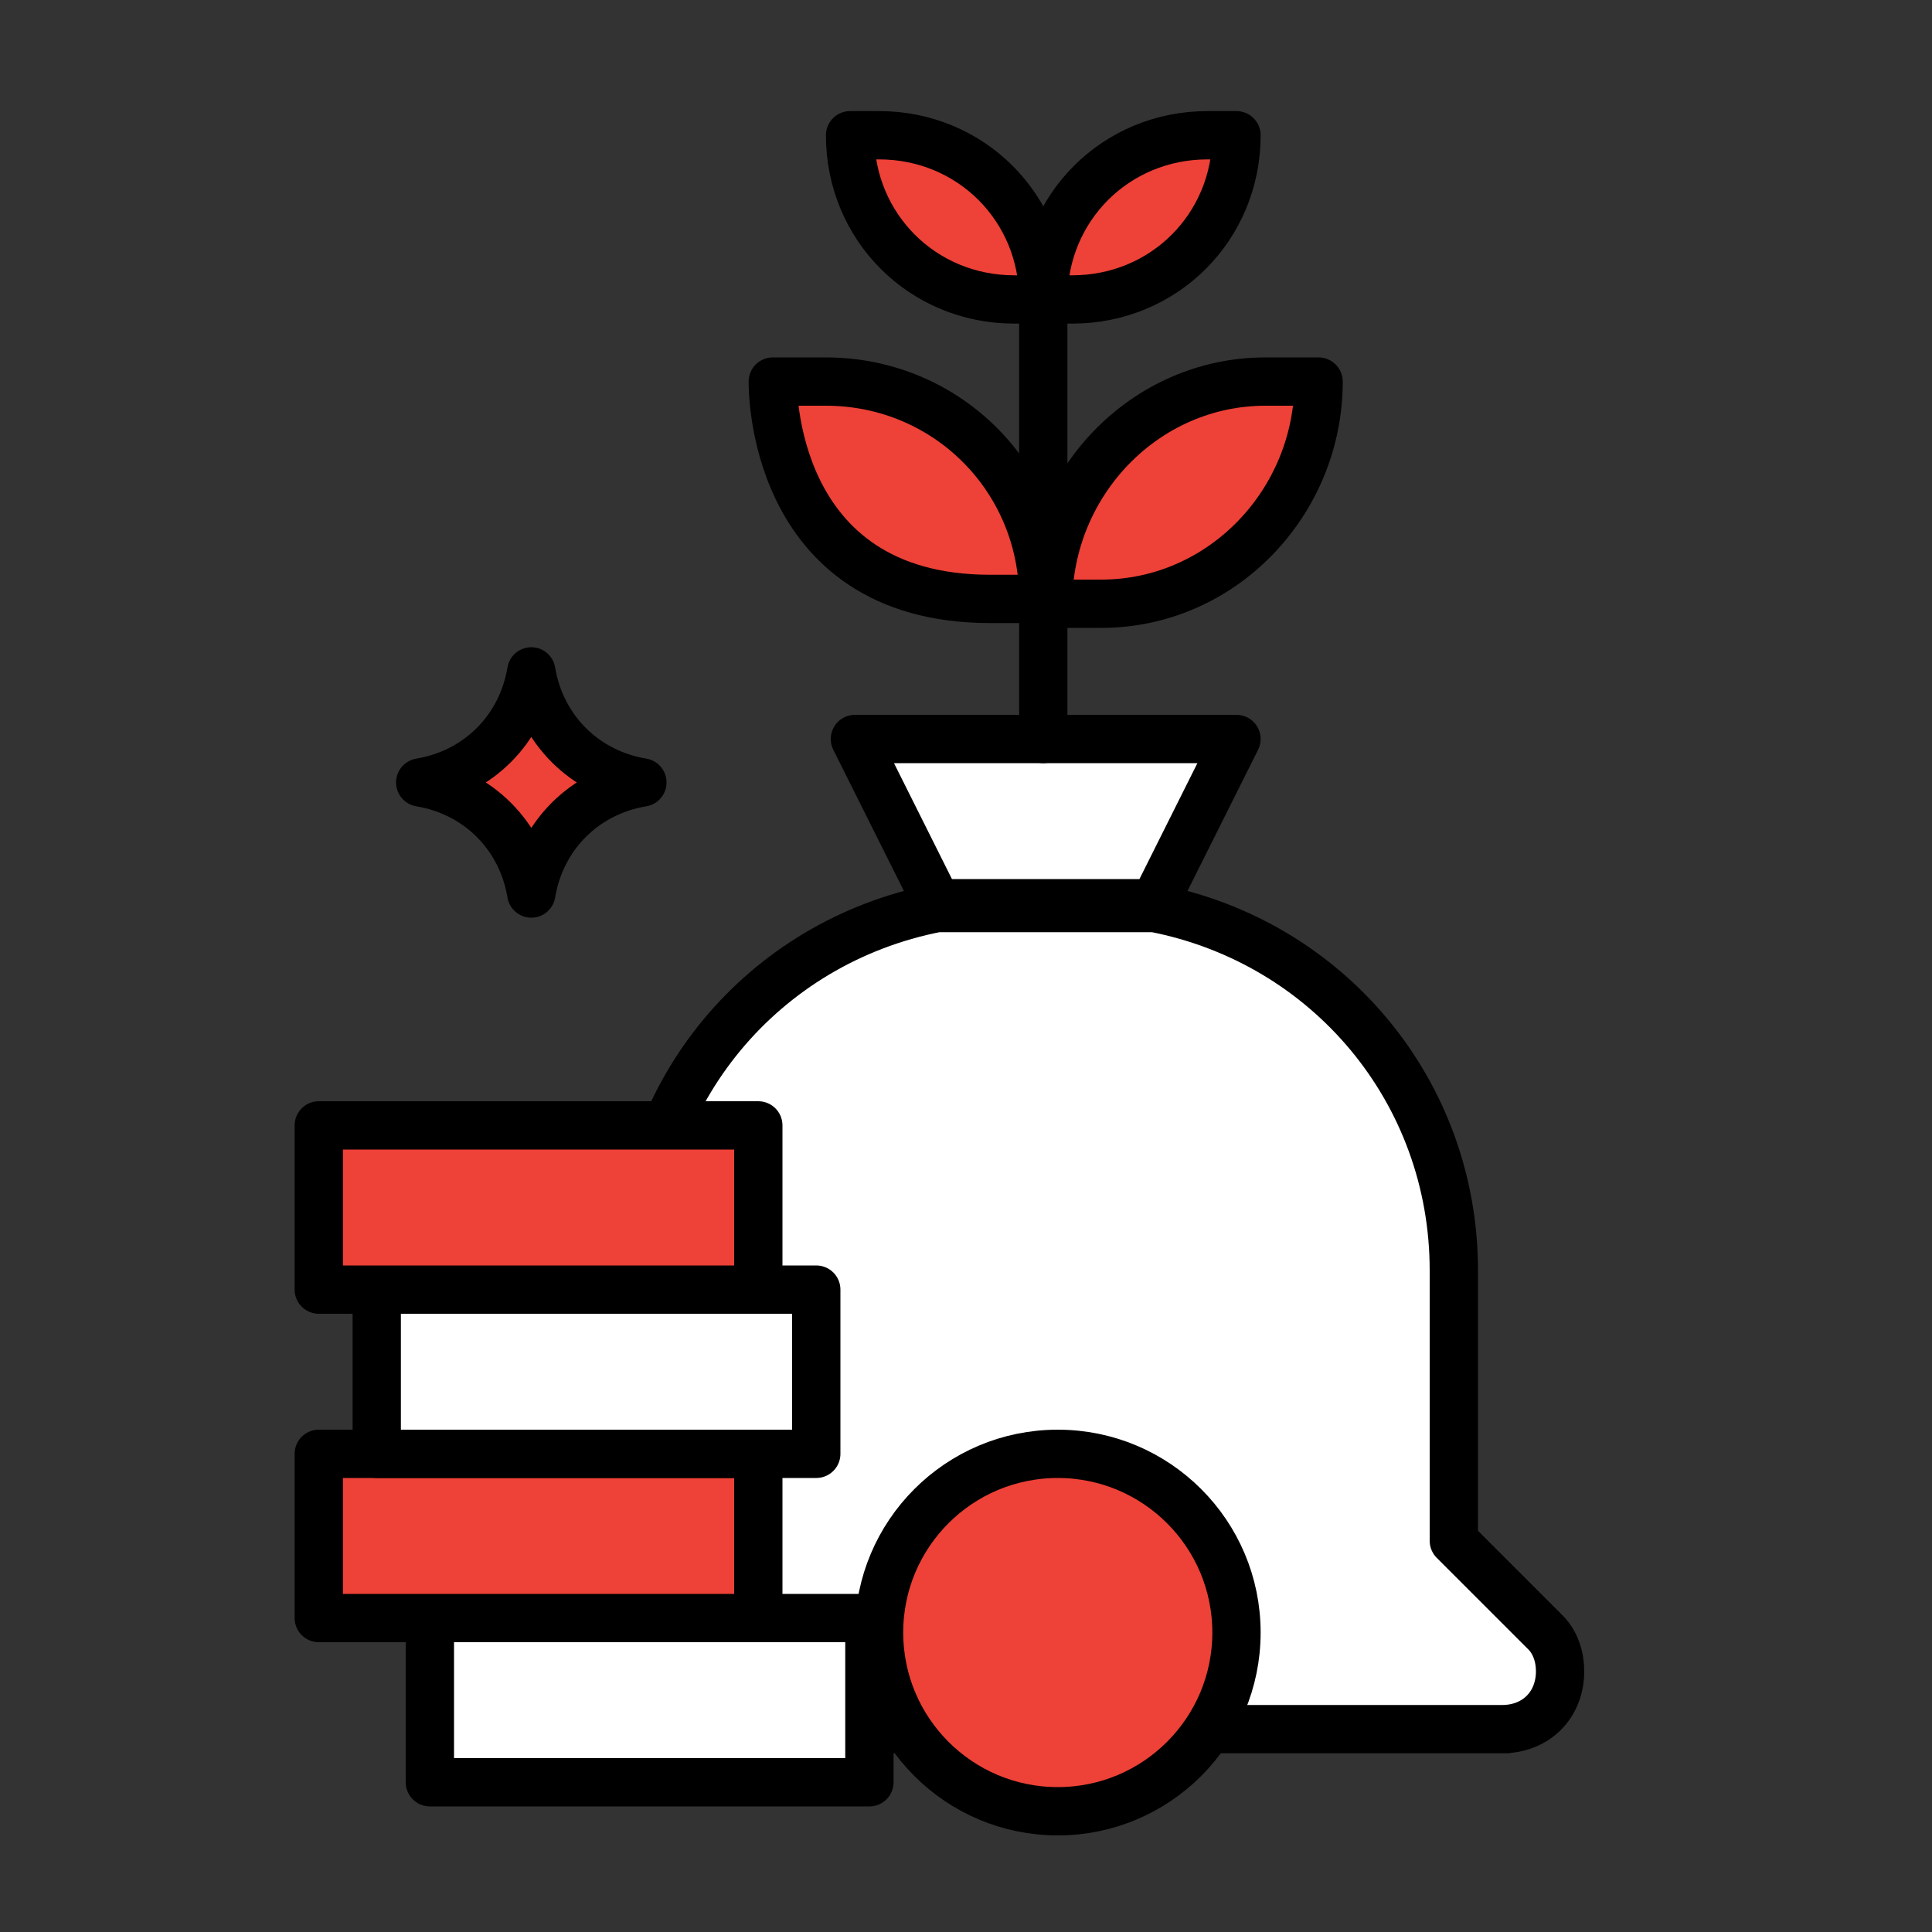 <?xml version="1.0" encoding="UTF-8"?>
<svg id="Layer_1" xmlns="http://www.w3.org/2000/svg" version="1.1" viewBox="0 0 40 40">
  <rect x="0" y="0" width="40" height="40" fill="#333333" stroke="none"/>
  <!-- Generator: Adobe Illustrator 29.0.0, SVG Export Plug-In . SVG Version: 2.1.0 Build 186)  -->
  <defs>
    <style>
      .st0 {
        fill: #fff;
      }

      .st0, .st1, .st2 {
        stroke: #000;
        stroke-linecap: round;
        stroke-linejoin: round;
      }

      .st1 {
        fill: none;
      }

      .st2 {
        fill: #ee4137;
      }
    </style>
  </defs>
  <path class="st0" d="M31.2,35.8H12.1c-.7,0-1.2-.5-1.2-1.2h0c0-.3.1-.6.4-.8l1.9-1.9v-5.6c0-3.7,2.6-6.8,6.2-7.5h4.5c3.6.7,6.2,3.8,6.2,7.5v5.6l1.9,1.9c.2.2.3.5.3.8h0c0,.7-.5,1.2-1.2,1.2h.1Z"/>
  <polygon class="st0" points="23.9 18.7 19.4 18.7 17.7 15.3 25.6 15.3 23.9 18.7"/>
  <path class="st2" d="M21.6,6.2h-.6c-1.9,0-3.4-1.5-3.4-3.4h.6c1.9,0,3.4,1.5,3.4,3.4h0Z"/>
  <path class="st2" d="M16,7.9h1.1c2.5,0,4.5,2,4.5,4.5h-1.1c-4.6,0-4.5-4.5-4.5-4.5Z"/>
  <path class="st2" d="M25.6,2.8h-.6c-1.9,0-3.4,1.5-3.4,3.4h.6c1.9,0,3.4-1.5,3.4-3.4h0Z"/>
  <path class="st2" d="M22.8,12.5h-1.1c0-2.5,2-4.6,4.5-4.6h1.1c0,2.5-2,4.6-4.5,4.6Z"/>
  <path class="st2" d="M11,18.5h0c-.2-1.2-1.1-2.1-2.3-2.3h0c1.2-.2,2.1-1.1,2.3-2.3h0c.2,1.2,1.1,2.1,2.3,2.3h0c-1.2.2-2.1,1.1-2.3,2.3Z"/>
  <line class="st1" x1="21.6" y1="6.2" x2="21.6" y2="15.3"/>
  <rect class="st0" x="8.9" y="33.5" width="9.1" height="3.4"/>
  <rect class="st2" x="6.6" y="30.1" width="9.1" height="3.4"/>
  <rect class="st0" x="7.8" y="26.7" width="9.1" height="3.4"/>
  <rect class="st2" x="6.6" y="23.3" width="9.1" height="3.4"/>
  <circle class="st2" cx="21.9" cy="33.8" r="3.7"/>
</svg>